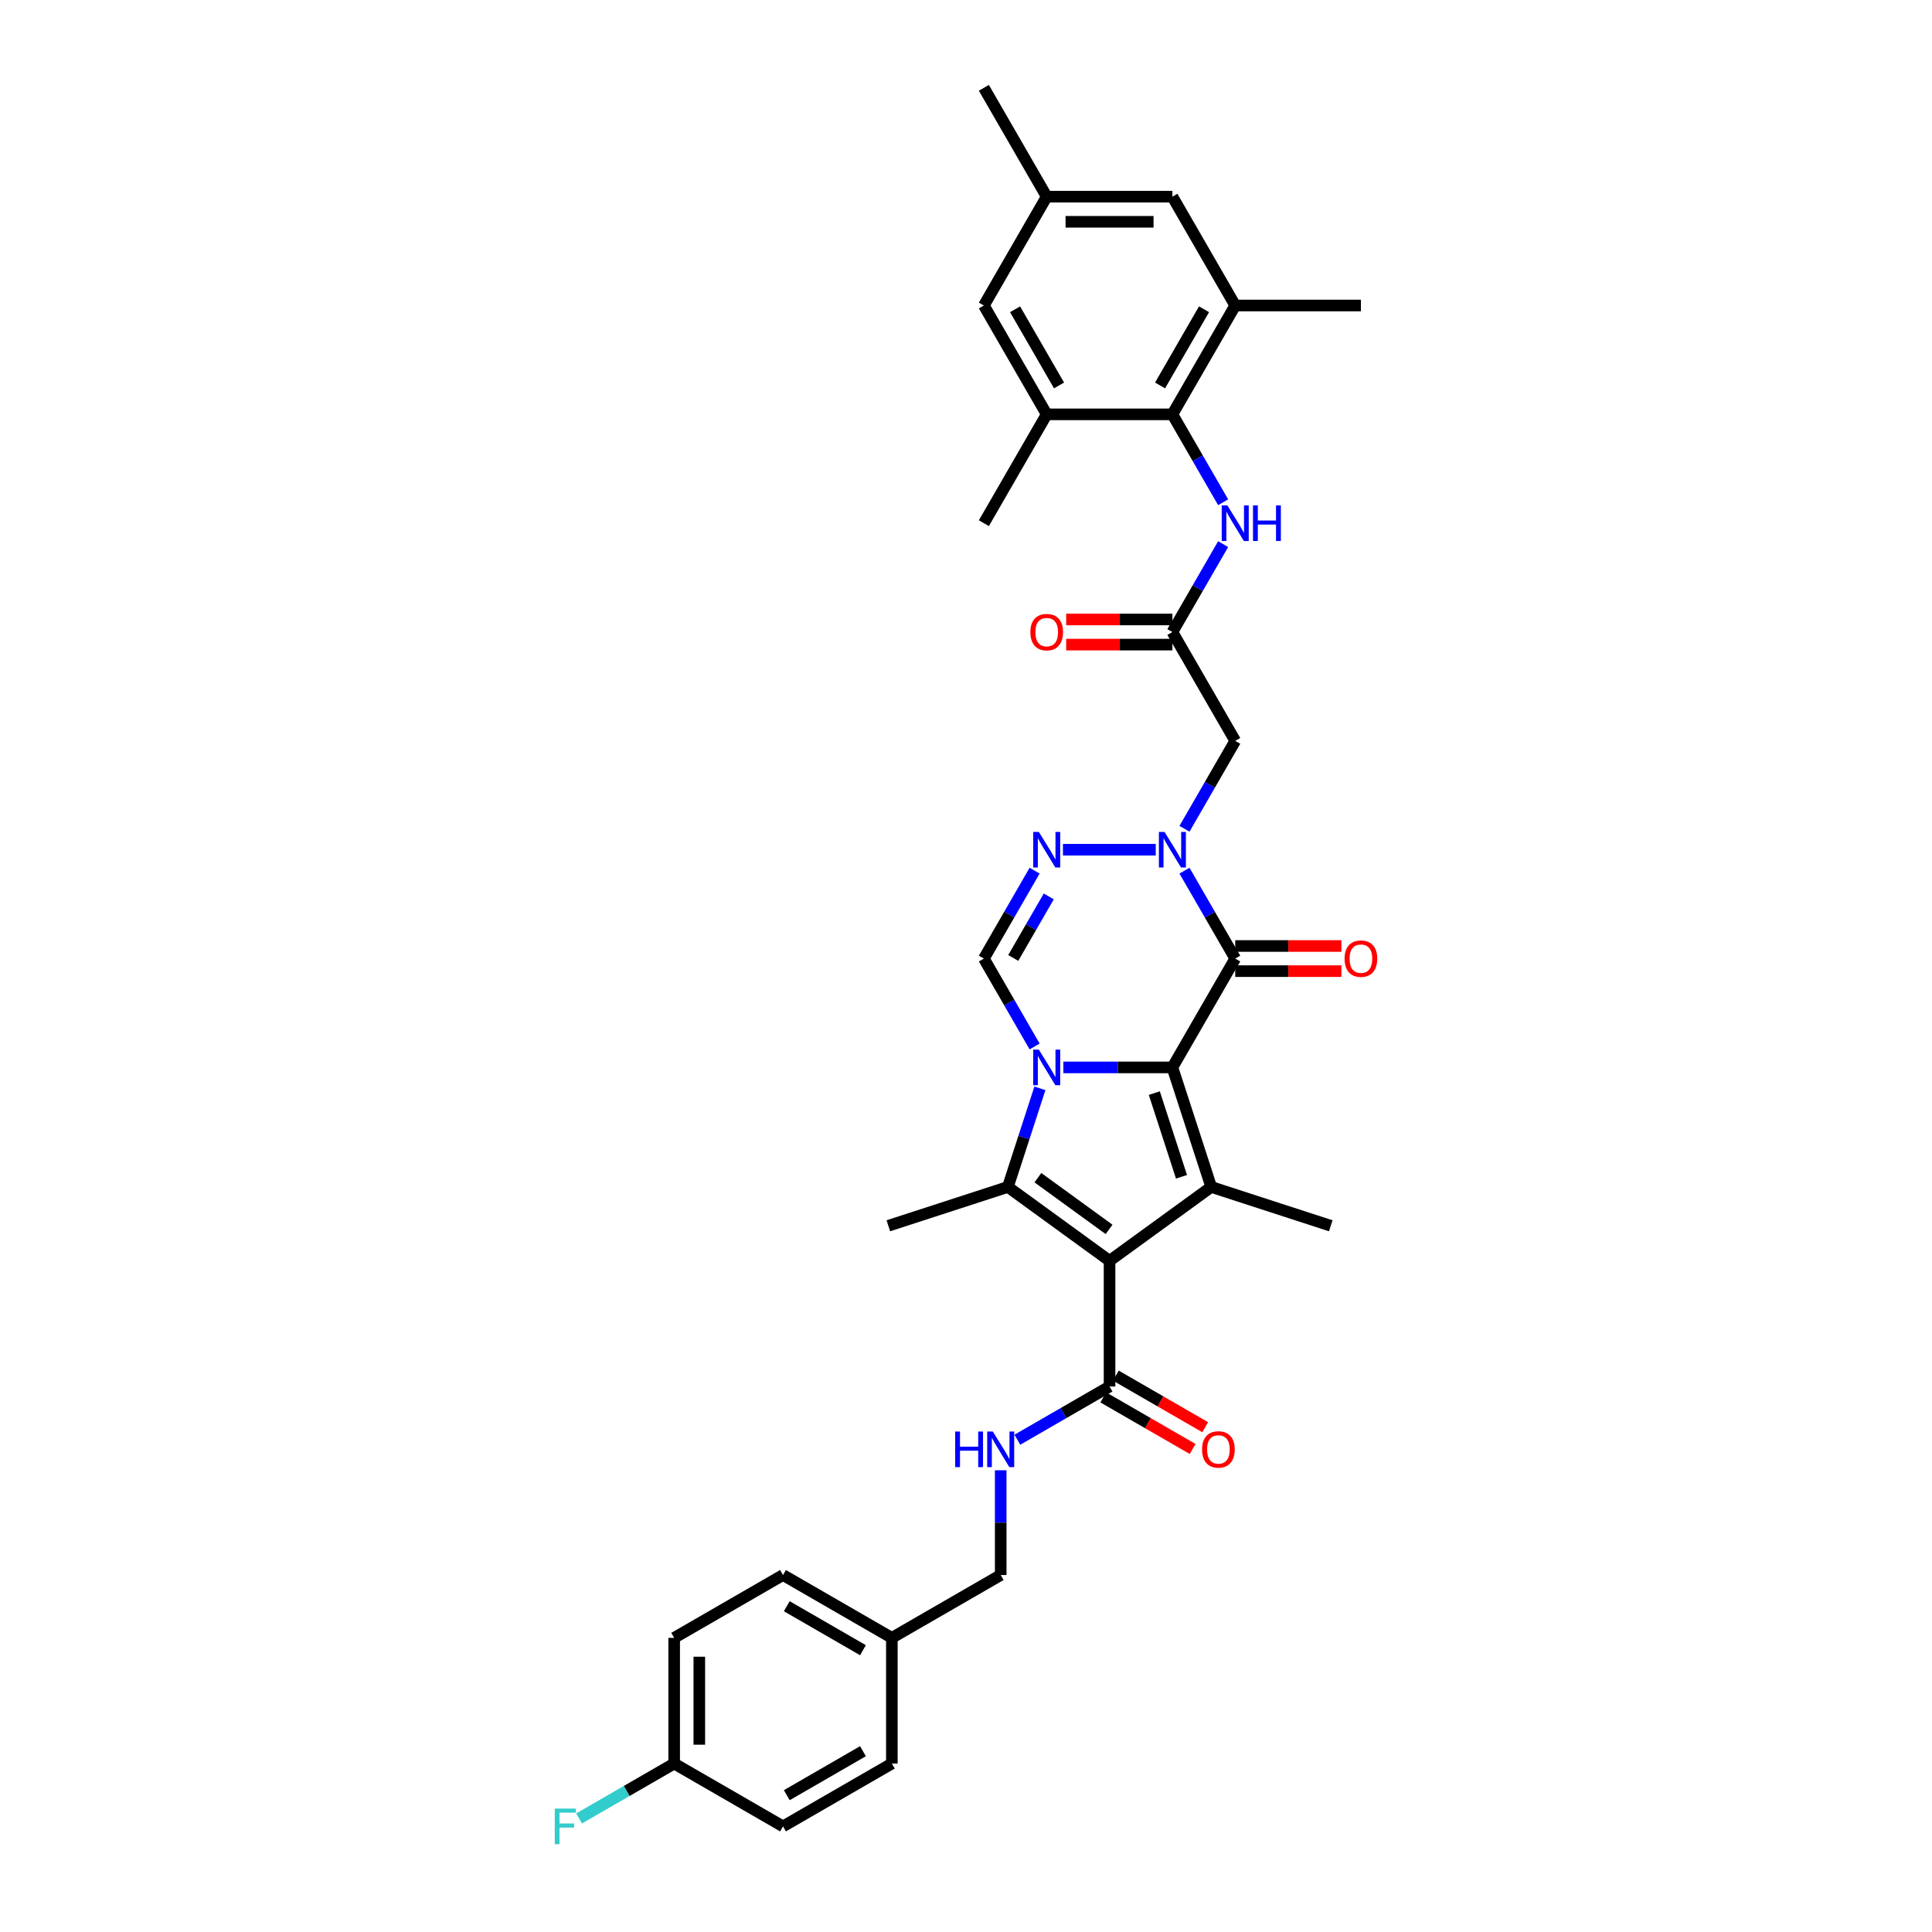 <?xml version='1.0' encoding='iso-8859-1'?>
<svg version='1.1' baseProfile='full'
              xmlns='http://www.w3.org/2000/svg'
                      xmlns:rdkit='http://www.rdkit.org/xml'
                      xmlns:xlink='http://www.w3.org/1999/xlink'
                  xml:space='preserve'
width='1000px' height='1000px' viewBox='0 0 1000 1000'>
<!-- END OF HEADER -->
<rect style='opacity:1.0;fill:#FFFFFF;stroke:none' width='1000' height='1000' x='0' y='0'> </rect>
<path class='bond-0' d='M 550.387,552.491 L 578.607,552.491' style='fill:none;fill-rule:evenodd;stroke:#0000FF;stroke-width:6px;stroke-linecap:butt;stroke-linejoin:miter;stroke-opacity:1' />
<path class='bond-0' d='M 578.607,552.491 L 606.827,552.491' style='fill:none;fill-rule:evenodd;stroke:#000000;stroke-width:6px;stroke-linecap:butt;stroke-linejoin:miter;stroke-opacity:1' />
<path class='bond-2' d='M 538.253,563.328 L 529.963,588.844' style='fill:none;fill-rule:evenodd;stroke:#0000FF;stroke-width:6px;stroke-linecap:butt;stroke-linejoin:miter;stroke-opacity:1' />
<path class='bond-2' d='M 529.963,588.844 L 521.672,614.359' style='fill:none;fill-rule:evenodd;stroke:#000000;stroke-width:6px;stroke-linecap:butt;stroke-linejoin:miter;stroke-opacity:1' />
<path class='bond-7' d='M 535.517,541.653 L 522.383,518.903' style='fill:none;fill-rule:evenodd;stroke:#0000FF;stroke-width:6px;stroke-linecap:butt;stroke-linejoin:miter;stroke-opacity:1' />
<path class='bond-7' d='M 522.383,518.903 L 509.248,496.153' style='fill:none;fill-rule:evenodd;stroke:#000000;stroke-width:6px;stroke-linecap:butt;stroke-linejoin:miter;stroke-opacity:1' />
<path class='bond-3' d='M 606.827,552.491 L 626.93,614.359' style='fill:none;fill-rule:evenodd;stroke:#000000;stroke-width:6px;stroke-linecap:butt;stroke-linejoin:miter;stroke-opacity:1' />
<path class='bond-3' d='M 597.469,565.791 L 611.541,609.1' style='fill:none;fill-rule:evenodd;stroke:#000000;stroke-width:6px;stroke-linecap:butt;stroke-linejoin:miter;stroke-opacity:1' />
<path class='bond-4' d='M 606.827,552.491 L 639.354,496.153' style='fill:none;fill-rule:evenodd;stroke:#000000;stroke-width:6px;stroke-linecap:butt;stroke-linejoin:miter;stroke-opacity:1' />
<path class='bond-1' d='M 574.301,652.597 L 521.672,614.359' style='fill:none;fill-rule:evenodd;stroke:#000000;stroke-width:6px;stroke-linecap:butt;stroke-linejoin:miter;stroke-opacity:1' />
<path class='bond-1' d='M 574.054,636.335 L 537.214,609.569' style='fill:none;fill-rule:evenodd;stroke:#000000;stroke-width:6px;stroke-linecap:butt;stroke-linejoin:miter;stroke-opacity:1' />
<path class='bond-8' d='M 574.301,652.597 L 574.301,717.649' style='fill:none;fill-rule:evenodd;stroke:#000000;stroke-width:6px;stroke-linecap:butt;stroke-linejoin:miter;stroke-opacity:1' />
<path class='bond-35' d='M 574.301,652.597 L 626.93,614.359' style='fill:none;fill-rule:evenodd;stroke:#000000;stroke-width:6px;stroke-linecap:butt;stroke-linejoin:miter;stroke-opacity:1' />
<path class='bond-22' d='M 521.672,614.359 L 459.803,634.462' style='fill:none;fill-rule:evenodd;stroke:#000000;stroke-width:6px;stroke-linecap:butt;stroke-linejoin:miter;stroke-opacity:1' />
<path class='bond-23' d='M 626.93,614.359 L 688.799,634.462' style='fill:none;fill-rule:evenodd;stroke:#000000;stroke-width:6px;stroke-linecap:butt;stroke-linejoin:miter;stroke-opacity:1' />
<path class='bond-16' d='M 639.354,502.659 L 666.838,502.659' style='fill:none;fill-rule:evenodd;stroke:#000000;stroke-width:6px;stroke-linecap:butt;stroke-linejoin:miter;stroke-opacity:1' />
<path class='bond-16' d='M 666.838,502.659 L 694.323,502.659' style='fill:none;fill-rule:evenodd;stroke:#FF0000;stroke-width:6px;stroke-linecap:butt;stroke-linejoin:miter;stroke-opacity:1' />
<path class='bond-16' d='M 639.354,489.648 L 666.838,489.648' style='fill:none;fill-rule:evenodd;stroke:#000000;stroke-width:6px;stroke-linecap:butt;stroke-linejoin:miter;stroke-opacity:1' />
<path class='bond-16' d='M 666.838,489.648 L 694.323,489.648' style='fill:none;fill-rule:evenodd;stroke:#FF0000;stroke-width:6px;stroke-linecap:butt;stroke-linejoin:miter;stroke-opacity:1' />
<path class='bond-36' d='M 639.354,496.153 L 626.219,473.404' style='fill:none;fill-rule:evenodd;stroke:#000000;stroke-width:6px;stroke-linecap:butt;stroke-linejoin:miter;stroke-opacity:1' />
<path class='bond-36' d='M 626.219,473.404 L 613.084,450.654' style='fill:none;fill-rule:evenodd;stroke:#0000FF;stroke-width:6px;stroke-linecap:butt;stroke-linejoin:miter;stroke-opacity:1' />
<path class='bond-5' d='M 598.214,439.816 L 550.172,439.816' style='fill:none;fill-rule:evenodd;stroke:#0000FF;stroke-width:6px;stroke-linecap:butt;stroke-linejoin:miter;stroke-opacity:1' />
<path class='bond-9' d='M 613.084,428.978 L 626.219,406.228' style='fill:none;fill-rule:evenodd;stroke:#0000FF;stroke-width:6px;stroke-linecap:butt;stroke-linejoin:miter;stroke-opacity:1' />
<path class='bond-9' d='M 626.219,406.228 L 639.354,383.479' style='fill:none;fill-rule:evenodd;stroke:#000000;stroke-width:6px;stroke-linecap:butt;stroke-linejoin:miter;stroke-opacity:1' />
<path class='bond-6' d='M 535.517,450.654 L 522.383,473.404' style='fill:none;fill-rule:evenodd;stroke:#0000FF;stroke-width:6px;stroke-linecap:butt;stroke-linejoin:miter;stroke-opacity:1' />
<path class='bond-6' d='M 522.383,473.404 L 509.248,496.153' style='fill:none;fill-rule:evenodd;stroke:#000000;stroke-width:6px;stroke-linecap:butt;stroke-linejoin:miter;stroke-opacity:1' />
<path class='bond-6' d='M 542.844,463.984 L 533.65,479.909' style='fill:none;fill-rule:evenodd;stroke:#0000FF;stroke-width:6px;stroke-linecap:butt;stroke-linejoin:miter;stroke-opacity:1' />
<path class='bond-6' d='M 533.65,479.909 L 524.456,495.834' style='fill:none;fill-rule:evenodd;stroke:#000000;stroke-width:6px;stroke-linecap:butt;stroke-linejoin:miter;stroke-opacity:1' />
<path class='bond-15' d='M 574.301,717.649 L 550.439,731.426' style='fill:none;fill-rule:evenodd;stroke:#000000;stroke-width:6px;stroke-linecap:butt;stroke-linejoin:miter;stroke-opacity:1' />
<path class='bond-15' d='M 550.439,731.426 L 526.577,745.203' style='fill:none;fill-rule:evenodd;stroke:#0000FF;stroke-width:6px;stroke-linecap:butt;stroke-linejoin:miter;stroke-opacity:1' />
<path class='bond-19' d='M 571.048,723.283 L 594.175,736.635' style='fill:none;fill-rule:evenodd;stroke:#000000;stroke-width:6px;stroke-linecap:butt;stroke-linejoin:miter;stroke-opacity:1' />
<path class='bond-19' d='M 594.175,736.635 L 617.302,749.988' style='fill:none;fill-rule:evenodd;stroke:#FF0000;stroke-width:6px;stroke-linecap:butt;stroke-linejoin:miter;stroke-opacity:1' />
<path class='bond-19' d='M 577.554,712.016 L 600.681,725.368' style='fill:none;fill-rule:evenodd;stroke:#000000;stroke-width:6px;stroke-linecap:butt;stroke-linejoin:miter;stroke-opacity:1' />
<path class='bond-19' d='M 600.681,725.368 L 623.808,738.72' style='fill:none;fill-rule:evenodd;stroke:#FF0000;stroke-width:6px;stroke-linecap:butt;stroke-linejoin:miter;stroke-opacity:1' />
<path class='bond-11' d='M 639.354,383.479 L 606.827,327.141' style='fill:none;fill-rule:evenodd;stroke:#000000;stroke-width:6px;stroke-linecap:butt;stroke-linejoin:miter;stroke-opacity:1' />
<path class='bond-10' d='M 606.827,214.467 L 619.962,237.216' style='fill:none;fill-rule:evenodd;stroke:#000000;stroke-width:6px;stroke-linecap:butt;stroke-linejoin:miter;stroke-opacity:1' />
<path class='bond-10' d='M 619.962,237.216 L 633.096,259.966' style='fill:none;fill-rule:evenodd;stroke:#0000FF;stroke-width:6px;stroke-linecap:butt;stroke-linejoin:miter;stroke-opacity:1' />
<path class='bond-13' d='M 606.827,214.467 L 639.354,158.129' style='fill:none;fill-rule:evenodd;stroke:#000000;stroke-width:6px;stroke-linecap:butt;stroke-linejoin:miter;stroke-opacity:1' />
<path class='bond-13' d='M 600.439,199.511 L 623.207,160.075' style='fill:none;fill-rule:evenodd;stroke:#000000;stroke-width:6px;stroke-linecap:butt;stroke-linejoin:miter;stroke-opacity:1' />
<path class='bond-14' d='M 606.827,214.467 L 541.775,214.467' style='fill:none;fill-rule:evenodd;stroke:#000000;stroke-width:6px;stroke-linecap:butt;stroke-linejoin:miter;stroke-opacity:1' />
<path class='bond-12' d='M 606.827,327.141 L 619.962,304.391' style='fill:none;fill-rule:evenodd;stroke:#000000;stroke-width:6px;stroke-linecap:butt;stroke-linejoin:miter;stroke-opacity:1' />
<path class='bond-12' d='M 619.962,304.391 L 633.096,281.642' style='fill:none;fill-rule:evenodd;stroke:#0000FF;stroke-width:6px;stroke-linecap:butt;stroke-linejoin:miter;stroke-opacity:1' />
<path class='bond-20' d='M 606.827,320.636 L 579.342,320.636' style='fill:none;fill-rule:evenodd;stroke:#000000;stroke-width:6px;stroke-linecap:butt;stroke-linejoin:miter;stroke-opacity:1' />
<path class='bond-20' d='M 579.342,320.636 L 551.858,320.636' style='fill:none;fill-rule:evenodd;stroke:#FF0000;stroke-width:6px;stroke-linecap:butt;stroke-linejoin:miter;stroke-opacity:1' />
<path class='bond-20' d='M 606.827,333.647 L 579.342,333.647' style='fill:none;fill-rule:evenodd;stroke:#000000;stroke-width:6px;stroke-linecap:butt;stroke-linejoin:miter;stroke-opacity:1' />
<path class='bond-20' d='M 579.342,333.647 L 551.858,333.647' style='fill:none;fill-rule:evenodd;stroke:#FF0000;stroke-width:6px;stroke-linecap:butt;stroke-linejoin:miter;stroke-opacity:1' />
<path class='bond-18' d='M 639.354,158.129 L 606.827,101.792' style='fill:none;fill-rule:evenodd;stroke:#000000;stroke-width:6px;stroke-linecap:butt;stroke-linejoin:miter;stroke-opacity:1' />
<path class='bond-33' d='M 639.354,158.129 L 704.406,158.129' style='fill:none;fill-rule:evenodd;stroke:#000000;stroke-width:6px;stroke-linecap:butt;stroke-linejoin:miter;stroke-opacity:1' />
<path class='bond-17' d='M 541.775,214.467 L 509.248,158.129' style='fill:none;fill-rule:evenodd;stroke:#000000;stroke-width:6px;stroke-linecap:butt;stroke-linejoin:miter;stroke-opacity:1' />
<path class='bond-17' d='M 548.163,199.511 L 525.395,160.075' style='fill:none;fill-rule:evenodd;stroke:#000000;stroke-width:6px;stroke-linecap:butt;stroke-linejoin:miter;stroke-opacity:1' />
<path class='bond-32' d='M 541.775,214.467 L 509.248,270.804' style='fill:none;fill-rule:evenodd;stroke:#000000;stroke-width:6px;stroke-linecap:butt;stroke-linejoin:miter;stroke-opacity:1' />
<path class='bond-24' d='M 517.964,761.013 L 517.964,788.121' style='fill:none;fill-rule:evenodd;stroke:#0000FF;stroke-width:6px;stroke-linecap:butt;stroke-linejoin:miter;stroke-opacity:1' />
<path class='bond-24' d='M 517.964,788.121 L 517.964,815.228' style='fill:none;fill-rule:evenodd;stroke:#000000;stroke-width:6px;stroke-linecap:butt;stroke-linejoin:miter;stroke-opacity:1' />
<path class='bond-21' d='M 509.248,158.129 L 541.775,101.792' style='fill:none;fill-rule:evenodd;stroke:#000000;stroke-width:6px;stroke-linecap:butt;stroke-linejoin:miter;stroke-opacity:1' />
<path class='bond-38' d='M 606.827,101.792 L 541.775,101.792' style='fill:none;fill-rule:evenodd;stroke:#000000;stroke-width:6px;stroke-linecap:butt;stroke-linejoin:miter;stroke-opacity:1' />
<path class='bond-38' d='M 597.069,114.802 L 551.532,114.802' style='fill:none;fill-rule:evenodd;stroke:#000000;stroke-width:6px;stroke-linecap:butt;stroke-linejoin:miter;stroke-opacity:1' />
<path class='bond-34' d='M 541.775,101.792 L 509.248,45.455' style='fill:none;fill-rule:evenodd;stroke:#000000;stroke-width:6px;stroke-linecap:butt;stroke-linejoin:miter;stroke-opacity:1' />
<path class='bond-26' d='M 517.964,815.228 L 461.626,847.755' style='fill:none;fill-rule:evenodd;stroke:#000000;stroke-width:6px;stroke-linecap:butt;stroke-linejoin:miter;stroke-opacity:1' />
<path class='bond-25' d='M 348.952,912.808 L 348.952,847.755' style='fill:none;fill-rule:evenodd;stroke:#000000;stroke-width:6px;stroke-linecap:butt;stroke-linejoin:miter;stroke-opacity:1' />
<path class='bond-25' d='M 361.962,903.05 L 361.962,857.513' style='fill:none;fill-rule:evenodd;stroke:#000000;stroke-width:6px;stroke-linecap:butt;stroke-linejoin:miter;stroke-opacity:1' />
<path class='bond-27' d='M 348.952,912.808 L 324.335,927.02' style='fill:none;fill-rule:evenodd;stroke:#000000;stroke-width:6px;stroke-linecap:butt;stroke-linejoin:miter;stroke-opacity:1' />
<path class='bond-27' d='M 324.335,927.02 L 299.718,941.233' style='fill:none;fill-rule:evenodd;stroke:#33CCCC;stroke-width:6px;stroke-linecap:butt;stroke-linejoin:miter;stroke-opacity:1' />
<path class='bond-37' d='M 348.952,912.808 L 405.289,945.334' style='fill:none;fill-rule:evenodd;stroke:#000000;stroke-width:6px;stroke-linecap:butt;stroke-linejoin:miter;stroke-opacity:1' />
<path class='bond-30' d='M 461.626,847.755 L 461.626,912.808' style='fill:none;fill-rule:evenodd;stroke:#000000;stroke-width:6px;stroke-linecap:butt;stroke-linejoin:miter;stroke-opacity:1' />
<path class='bond-31' d='M 461.626,847.755 L 405.289,815.228' style='fill:none;fill-rule:evenodd;stroke:#000000;stroke-width:6px;stroke-linecap:butt;stroke-linejoin:miter;stroke-opacity:1' />
<path class='bond-31' d='M 446.67,854.143 L 407.234,831.375' style='fill:none;fill-rule:evenodd;stroke:#000000;stroke-width:6px;stroke-linecap:butt;stroke-linejoin:miter;stroke-opacity:1' />
<path class='bond-28' d='M 405.289,945.334 L 461.626,912.808' style='fill:none;fill-rule:evenodd;stroke:#000000;stroke-width:6px;stroke-linecap:butt;stroke-linejoin:miter;stroke-opacity:1' />
<path class='bond-28' d='M 407.234,929.188 L 446.67,906.419' style='fill:none;fill-rule:evenodd;stroke:#000000;stroke-width:6px;stroke-linecap:butt;stroke-linejoin:miter;stroke-opacity:1' />
<path class='bond-29' d='M 348.952,847.755 L 405.289,815.228' style='fill:none;fill-rule:evenodd;stroke:#000000;stroke-width:6px;stroke-linecap:butt;stroke-linejoin:miter;stroke-opacity:1' />
<path  class='atom-0' d='M 537.702 543.279
L 543.739 553.037
Q 544.338 554, 545.3 555.743
Q 546.263 557.487, 546.315 557.591
L 546.315 543.279
L 548.761 543.279
L 548.761 561.702
L 546.237 561.702
L 539.758 551.033
Q 539.003 549.784, 538.197 548.353
Q 537.416 546.922, 537.182 546.48
L 537.182 561.702
L 534.788 561.702
L 534.788 543.279
L 537.702 543.279
' fill='#0000FF'/>
<path  class='atom-6' d='M 602.755 430.604
L 608.792 440.362
Q 609.39 441.325, 610.353 443.069
Q 611.316 444.812, 611.368 444.916
L 611.368 430.604
L 613.814 430.604
L 613.814 449.027
L 611.29 449.027
L 604.811 438.359
Q 604.056 437.11, 603.249 435.679
Q 602.469 434.247, 602.235 433.805
L 602.235 449.027
L 599.841 449.027
L 599.841 430.604
L 602.755 430.604
' fill='#0000FF'/>
<path  class='atom-7' d='M 537.702 430.604
L 543.739 440.362
Q 544.338 441.325, 545.3 443.069
Q 546.263 444.812, 546.315 444.916
L 546.315 430.604
L 548.761 430.604
L 548.761 449.027
L 546.237 449.027
L 539.758 438.359
Q 539.003 437.11, 538.197 435.679
Q 537.416 434.247, 537.182 433.805
L 537.182 449.027
L 534.788 449.027
L 534.788 430.604
L 537.702 430.604
' fill='#0000FF'/>
<path  class='atom-13' d='M 635.281 261.592
L 641.318 271.35
Q 641.917 272.313, 642.88 274.057
Q 643.842 275.8, 643.894 275.904
L 643.894 261.592
L 646.34 261.592
L 646.34 280.015
L 643.816 280.015
L 637.337 269.347
Q 636.582 268.098, 635.776 266.667
Q 634.995 265.235, 634.761 264.793
L 634.761 280.015
L 632.367 280.015
L 632.367 261.592
L 635.281 261.592
' fill='#0000FF'/>
<path  class='atom-13' d='M 648.552 261.592
L 651.05 261.592
L 651.05 269.425
L 660.47 269.425
L 660.47 261.592
L 662.968 261.592
L 662.968 280.015
L 660.47 280.015
L 660.47 271.506
L 651.05 271.506
L 651.05 280.015
L 648.552 280.015
L 648.552 261.592
' fill='#0000FF'/>
<path  class='atom-16' d='M 494.401 740.964
L 496.899 740.964
L 496.899 748.797
L 506.319 748.797
L 506.319 740.964
L 508.817 740.964
L 508.817 759.387
L 506.319 759.387
L 506.319 750.878
L 496.899 750.878
L 496.899 759.387
L 494.401 759.387
L 494.401 740.964
' fill='#0000FF'/>
<path  class='atom-16' d='M 513.891 740.964
L 519.928 750.722
Q 520.527 751.685, 521.489 753.428
Q 522.452 755.172, 522.504 755.276
L 522.504 740.964
L 524.95 740.964
L 524.95 759.387
L 522.426 759.387
L 515.947 748.719
Q 515.192 747.47, 514.386 746.038
Q 513.605 744.607, 513.371 744.165
L 513.371 759.387
L 510.977 759.387
L 510.977 740.964
L 513.891 740.964
' fill='#0000FF'/>
<path  class='atom-17' d='M 695.95 496.205
Q 695.95 491.782, 698.135 489.31
Q 700.321 486.838, 704.406 486.838
Q 708.492 486.838, 710.678 489.31
Q 712.863 491.782, 712.863 496.205
Q 712.863 500.681, 710.651 503.231
Q 708.44 505.755, 704.406 505.755
Q 700.347 505.755, 698.135 503.231
Q 695.95 500.707, 695.95 496.205
M 704.406 503.673
Q 707.217 503.673, 708.726 501.8
Q 710.261 499.9, 710.261 496.205
Q 710.261 492.588, 708.726 490.767
Q 707.217 488.919, 704.406 488.919
Q 701.596 488.919, 700.061 490.741
Q 698.552 492.562, 698.552 496.205
Q 698.552 499.926, 700.061 501.8
Q 701.596 503.673, 704.406 503.673
' fill='#FF0000'/>
<path  class='atom-20' d='M 622.181 750.228
Q 622.181 745.804, 624.367 743.332
Q 626.553 740.86, 630.638 740.86
Q 634.724 740.86, 636.909 743.332
Q 639.095 745.804, 639.095 750.228
Q 639.095 754.703, 636.883 757.253
Q 634.672 759.777, 630.638 759.777
Q 626.579 759.777, 624.367 757.253
Q 622.181 754.729, 622.181 750.228
M 630.638 757.696
Q 633.449 757.696, 634.958 755.822
Q 636.493 753.923, 636.493 750.228
Q 636.493 746.611, 634.958 744.789
Q 633.449 742.942, 630.638 742.942
Q 627.828 742.942, 626.293 744.763
Q 624.783 746.585, 624.783 750.228
Q 624.783 753.949, 626.293 755.822
Q 627.828 757.696, 630.638 757.696
' fill='#FF0000'/>
<path  class='atom-21' d='M 533.318 327.193
Q 533.318 322.77, 535.503 320.298
Q 537.689 317.826, 541.775 317.826
Q 545.86 317.826, 548.046 320.298
Q 550.231 322.77, 550.231 327.193
Q 550.231 331.669, 548.02 334.219
Q 545.808 336.743, 541.775 336.743
Q 537.715 336.743, 535.503 334.219
Q 533.318 331.695, 533.318 327.193
M 541.775 334.661
Q 544.585 334.661, 546.094 332.788
Q 547.629 330.888, 547.629 327.193
Q 547.629 323.576, 546.094 321.755
Q 544.585 319.907, 541.775 319.907
Q 538.964 319.907, 537.429 321.729
Q 535.92 323.55, 535.92 327.193
Q 535.92 330.914, 537.429 332.788
Q 538.964 334.661, 541.775 334.661
' fill='#FF0000'/>
<path  class='atom-28' d='M 287.137 936.123
L 298.092 936.123
L 298.092 938.23
L 289.609 938.23
L 289.609 943.825
L 297.155 943.825
L 297.155 945.958
L 289.609 945.958
L 289.609 954.545
L 287.137 954.545
L 287.137 936.123
' fill='#33CCCC'/>
</svg>
